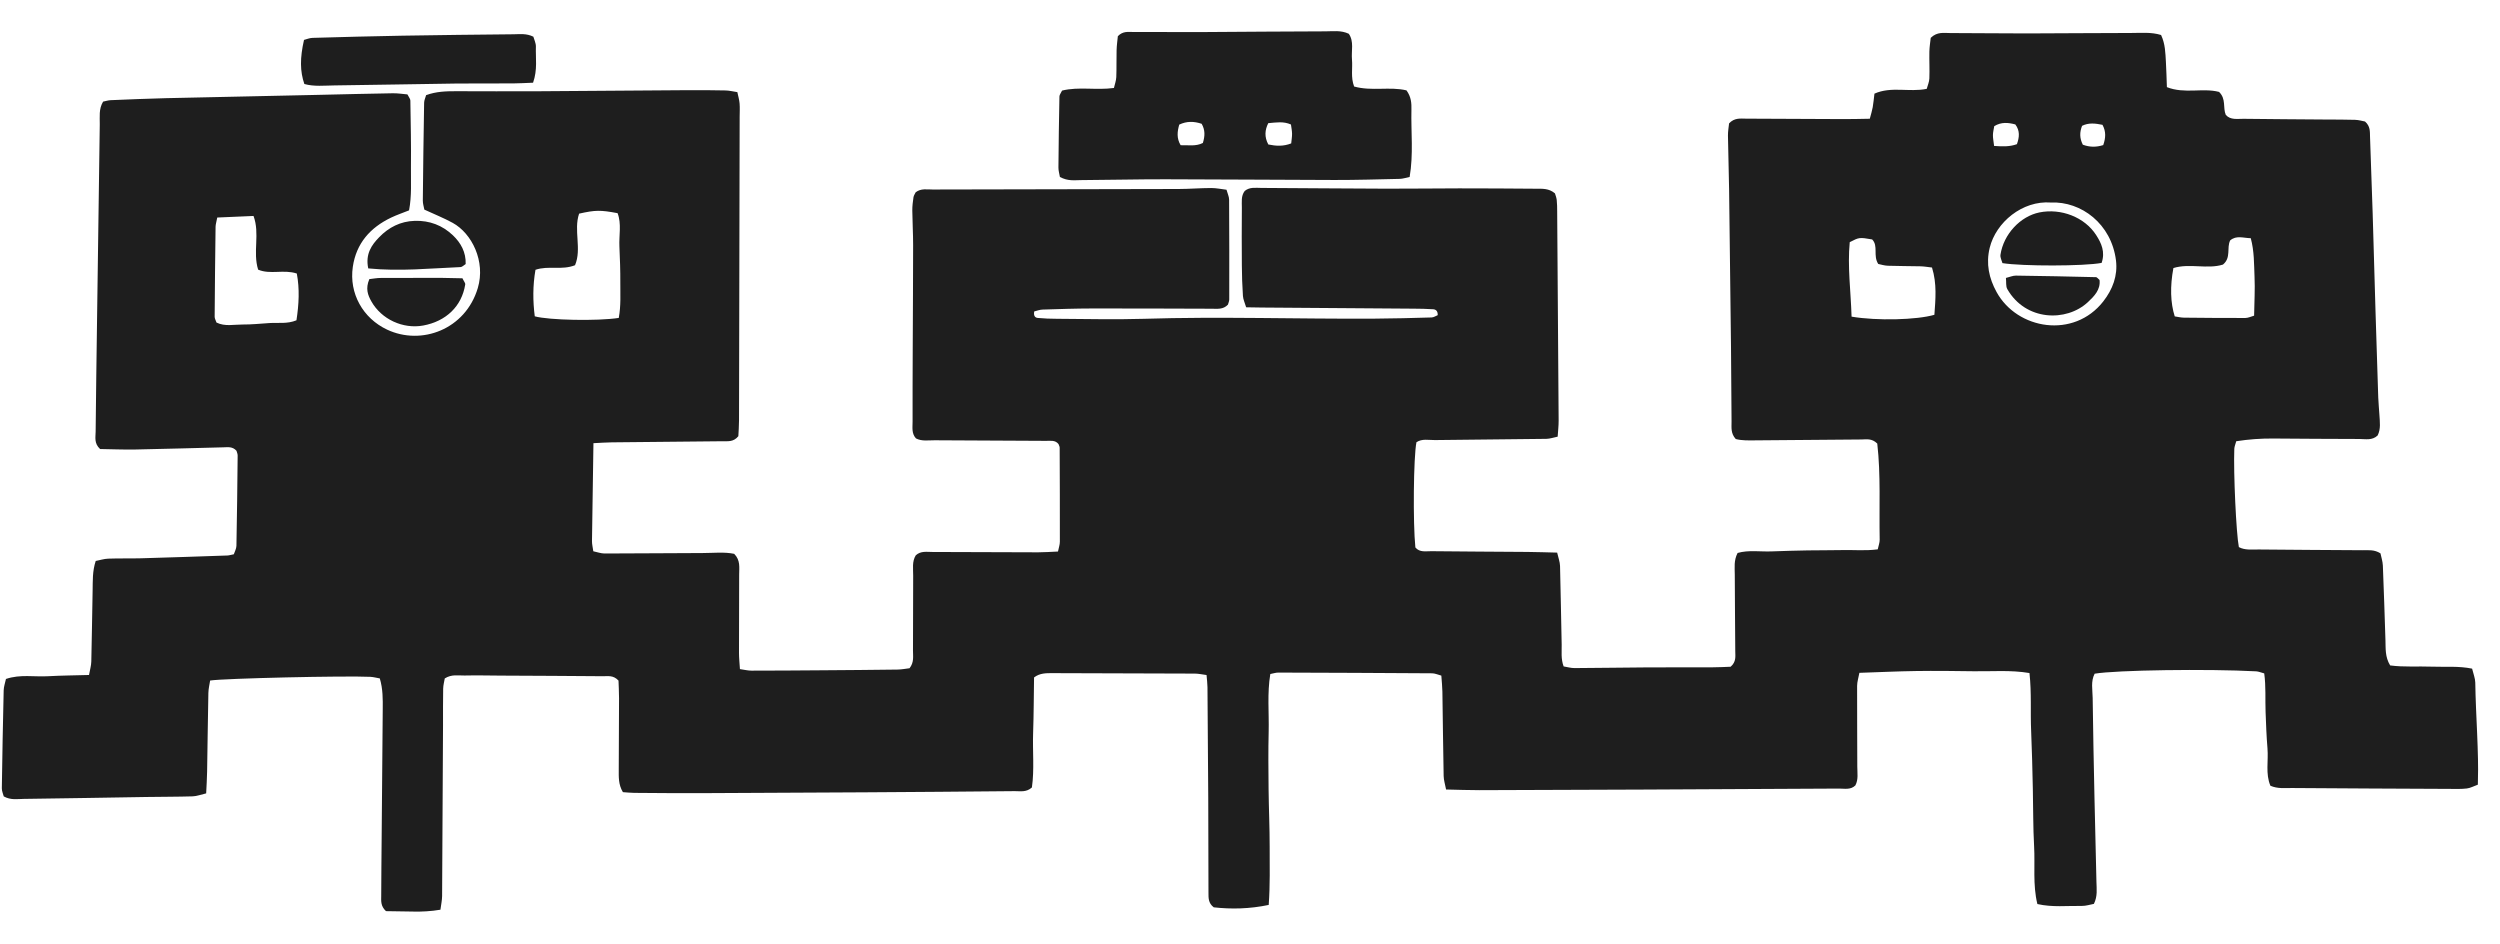 <svg width="180" height="68" viewBox="0 0 180 68" fill="none" xmlns="http://www.w3.org/2000/svg">
<g clip-path="url(#clip0_1405_6082)">
<path d="M42.728 31.903C42.69 34.363 42.653 36.661 42.623 38.96C42.62 39.182 42.679 39.405 42.718 39.692C43.01 39.752 43.27 39.852 43.528 39.852C45.88 39.85 48.23 39.824 50.582 39.819C51.359 39.818 52.142 39.727 52.861 39.875C53.321 40.34 53.221 40.866 53.22 41.364C53.22 43.25 53.206 45.136 53.208 47.022C53.209 47.383 53.249 47.742 53.275 48.176C53.582 48.218 53.843 48.287 54.105 48.286C55.763 48.287 57.421 48.273 59.079 48.261C60.924 48.248 62.769 48.235 64.613 48.209C64.924 48.206 65.235 48.142 65.487 48.113C65.828 47.676 65.731 47.247 65.735 46.845C65.748 45.048 65.736 43.249 65.749 41.453C65.753 40.955 65.655 40.434 65.936 39.982C66.296 39.652 66.729 39.742 67.134 39.742C69.671 39.745 72.21 39.761 74.746 39.767C75.199 39.768 75.653 39.731 76.175 39.71C76.231 39.433 76.309 39.221 76.31 39.005C76.314 36.748 76.305 34.488 76.296 32.23C76.297 32.145 76.24 32.059 76.211 31.97C75.974 31.672 75.634 31.745 75.323 31.742C72.647 31.726 69.971 31.72 67.295 31.7C66.84 31.697 66.371 31.787 65.949 31.565C65.622 31.205 65.708 30.775 65.706 30.368C65.701 28.617 65.71 26.866 65.716 25.113C65.725 22.623 65.745 20.136 65.745 17.646C65.746 16.818 65.694 15.988 65.686 15.16C65.683 14.84 65.723 14.517 65.771 14.2C65.79 14.07 65.881 13.951 65.931 13.842C66.315 13.551 66.746 13.645 67.151 13.645C73.054 13.627 78.957 13.623 84.86 13.608C85.643 13.605 86.425 13.541 87.206 13.538C87.562 13.537 87.918 13.613 88.308 13.661C88.386 13.944 88.495 14.16 88.496 14.373C88.511 16.77 88.51 19.166 88.506 21.563C88.504 21.693 88.44 21.825 88.411 21.935C88.063 22.303 87.634 22.228 87.227 22.228C84.366 22.221 81.507 22.204 78.646 22.21C77.451 22.212 76.256 22.252 75.063 22.29C74.849 22.297 74.638 22.383 74.465 22.424C74.402 22.734 74.526 22.875 74.717 22.892C75.176 22.935 75.637 22.952 76.098 22.953C78.173 22.962 80.252 23.019 82.327 22.955C87.862 22.781 93.396 22.974 98.93 22.943C100.311 22.935 101.691 22.896 103.072 22.857C103.23 22.854 103.385 22.742 103.515 22.692C103.528 22.383 103.371 22.277 103.183 22.266C102.724 22.236 102.261 22.227 101.799 22.224C98.156 22.195 94.51 22.17 90.866 22.143C90.502 22.139 90.137 22.131 89.723 22.125C89.631 21.812 89.508 21.564 89.491 21.306C89.44 20.571 89.418 19.834 89.413 19.097C89.401 17.715 89.403 16.331 89.414 14.95C89.418 14.545 89.342 14.114 89.62 13.749C89.975 13.454 90.404 13.529 90.811 13.531C93.809 13.546 96.809 13.576 99.807 13.585C101.558 13.591 103.31 13.562 105.064 13.562C106.904 13.561 108.747 13.573 110.588 13.588C111.045 13.591 111.519 13.551 111.956 13.923C111.991 14.046 112.064 14.217 112.084 14.394C112.115 14.668 112.115 14.946 112.117 15.222C112.154 20.246 112.191 25.267 112.222 30.291C112.224 30.652 112.179 31.012 112.152 31.439C111.854 31.499 111.597 31.593 111.339 31.597C108.665 31.633 105.991 31.65 103.318 31.685C102.869 31.691 102.395 31.567 101.984 31.841C101.773 32.875 101.726 37.649 101.907 39.417C102.221 39.793 102.665 39.68 103.064 39.686C105.37 39.713 107.678 39.72 109.984 39.739C110.672 39.745 111.359 39.77 112.115 39.788C112.197 40.152 112.315 40.453 112.323 40.756C112.374 42.645 112.397 44.533 112.441 46.42C112.452 46.918 112.376 47.427 112.581 47.982C112.844 48.024 113.109 48.105 113.371 48.102C115.123 48.094 116.875 48.063 118.626 48.052C120.195 48.043 121.763 48.053 123.332 48.046C123.787 48.045 124.241 48.018 124.606 48.005C125.023 47.642 124.94 47.251 124.939 46.896C124.934 45.052 124.905 43.209 124.904 41.366C124.903 40.873 124.824 40.357 125.108 39.813C125.899 39.587 126.73 39.733 127.547 39.701C128.422 39.669 129.298 39.643 130.173 39.628C131.002 39.614 131.833 39.624 132.664 39.606C133.485 39.587 134.311 39.669 135.197 39.553C135.254 39.287 135.34 39.072 135.337 38.861C135.292 36.52 135.421 34.173 135.163 31.936C134.764 31.542 134.376 31.64 134.018 31.643C131.481 31.658 128.946 31.687 126.409 31.706C125.906 31.711 125.399 31.726 124.975 31.61C124.597 31.197 124.676 30.767 124.672 30.358C124.654 28.561 124.651 26.762 124.632 24.965C124.591 21.186 124.547 17.409 124.495 13.63C124.477 12.341 124.431 11.052 124.413 9.761C124.41 9.446 124.469 9.131 124.493 8.885C124.882 8.466 125.315 8.541 125.722 8.543C128.076 8.55 130.428 8.565 132.782 8.575C133.378 8.578 133.972 8.558 134.625 8.549C134.709 8.231 134.79 7.981 134.835 7.724C134.89 7.414 134.915 7.099 134.96 6.743C136.174 6.201 137.451 6.655 138.724 6.398C138.79 6.152 138.906 5.901 138.914 5.648C138.939 5.003 138.901 4.357 138.915 3.712C138.923 3.353 138.986 2.995 139.013 2.724C139.479 2.271 139.964 2.38 140.413 2.38C142.258 2.38 144.104 2.41 145.949 2.407C148.438 2.404 150.93 2.374 153.419 2.375C154.146 2.376 154.887 2.298 155.598 2.52C155.902 3.172 155.907 3.818 155.945 4.453C155.979 5.047 155.993 5.643 156.016 6.274C157.284 6.777 158.613 6.31 159.772 6.618C160.3 7.126 160.031 7.753 160.259 8.277C160.607 8.656 161.092 8.549 161.539 8.554C163.523 8.58 165.505 8.59 167.489 8.606C168.18 8.611 168.872 8.605 169.564 8.628C169.832 8.636 170.097 8.715 170.281 8.749C170.673 9.093 170.629 9.478 170.642 9.841C170.71 11.683 170.775 13.524 170.832 15.366C170.905 17.761 170.968 20.154 171.041 22.55C171.101 24.576 171.166 26.599 171.234 28.626C171.249 29.039 171.294 29.452 171.317 29.866C171.345 30.366 171.43 30.876 171.19 31.353C170.8 31.729 170.314 31.608 169.869 31.607C167.794 31.606 165.716 31.587 163.641 31.573C162.768 31.568 161.905 31.63 161.01 31.769C160.954 31.978 160.877 32.147 160.87 32.319C160.803 34.017 161.007 38.432 161.198 39.391C161.635 39.63 162.149 39.557 162.643 39.563C165.134 39.589 167.625 39.6 170.116 39.617C170.525 39.62 170.946 39.557 171.394 39.842C171.448 40.107 171.552 40.411 171.566 40.721C171.64 42.514 171.693 44.31 171.753 46.106C171.773 46.697 171.718 47.3 172.091 47.91C173.078 48.043 174.091 47.961 175.096 47.999C176.053 48.035 177.021 47.942 177.992 48.142C178.084 48.529 178.214 48.836 178.22 49.143C178.255 51.577 178.475 54.008 178.414 56.493C178.105 56.604 177.864 56.742 177.608 56.771C177.198 56.819 176.779 56.802 176.363 56.8C172.58 56.783 168.797 56.766 165.014 56.737C164.513 56.733 163.999 56.804 163.47 56.574C163.103 55.714 163.336 54.78 163.258 53.878C163.185 53.005 163.154 52.131 163.122 51.255C163.088 50.344 163.154 49.428 163.024 48.484C162.788 48.422 162.618 48.347 162.446 48.336C158.959 48.148 152.36 48.243 150.815 48.506C150.526 49.055 150.664 49.665 150.672 50.248C150.701 52.641 150.752 55.032 150.802 57.425C150.846 59.453 150.902 61.479 150.944 63.505C150.953 64.005 151.036 64.519 150.761 65.079C150.499 65.126 150.192 65.232 149.885 65.227C148.838 65.209 147.778 65.338 146.691 65.091C146.351 63.689 146.532 62.304 146.456 60.942C146.379 59.563 146.396 58.177 146.364 56.795C146.331 55.412 146.304 54.03 146.243 52.649C146.18 51.279 146.281 49.901 146.122 48.459C144.754 48.228 143.425 48.351 142.104 48.33C140.72 48.309 139.335 48.294 137.951 48.314C136.619 48.333 135.286 48.398 133.876 48.444C133.815 48.782 133.713 49.085 133.712 49.388C133.705 51.324 133.726 53.26 133.725 55.196C133.724 55.65 133.817 56.118 133.586 56.55C133.24 56.888 132.803 56.775 132.402 56.777C127.698 56.806 122.991 56.828 118.287 56.849C114.366 56.865 110.448 56.884 106.527 56.892C105.748 56.894 104.969 56.862 104.118 56.844C104.049 56.476 103.949 56.176 103.943 55.875C103.902 53.847 103.885 51.82 103.852 49.794C103.847 49.433 103.805 49.071 103.776 48.644C103.532 48.58 103.32 48.479 103.11 48.478C99.418 48.452 95.728 48.437 92.037 48.426C91.862 48.425 91.687 48.487 91.462 48.529C91.23 49.93 91.377 51.308 91.344 52.675C91.31 54.056 91.324 55.44 91.338 56.822C91.352 58.204 91.418 59.587 91.416 60.969C91.415 62.342 91.452 63.718 91.347 65.155C89.963 65.445 88.652 65.468 87.391 65.328C86.986 65.021 87.013 64.64 87.01 64.275C87.003 62.017 87.005 59.758 86.994 57.5C86.981 54.828 86.962 52.155 86.938 49.482C86.936 49.215 86.899 48.946 86.871 48.602C86.549 48.561 86.289 48.499 86.029 48.499C82.616 48.482 79.202 48.473 75.787 48.466C75.329 48.465 74.864 48.458 74.452 48.776C74.432 50.105 74.43 51.433 74.385 52.76C74.339 54.088 74.481 55.422 74.297 56.697C73.89 57.064 73.456 56.958 73.055 56.962C69.46 56.998 65.865 57.024 62.268 57.047C58.349 57.072 54.431 57.093 50.512 57.107C48.897 57.114 47.283 57.099 45.667 57.087C45.397 57.085 45.127 57.053 44.849 57.035C44.517 56.488 44.55 55.933 44.55 55.389C44.554 53.684 44.57 51.978 44.571 50.273C44.572 49.821 44.543 49.366 44.532 49.002C44.158 48.596 43.766 48.692 43.413 48.688C40.968 48.665 38.523 48.657 36.077 48.644C35.201 48.639 34.324 48.617 33.447 48.637C32.998 48.647 32.524 48.529 32.023 48.847C31.988 49.061 31.914 49.323 31.908 49.588C31.89 50.464 31.901 51.34 31.898 52.215C31.879 56.315 31.86 60.414 31.832 64.513C31.829 64.825 31.758 65.135 31.711 65.499C30.34 65.737 29.021 65.601 27.797 65.609C27.387 65.231 27.447 64.844 27.448 64.486C27.451 63.104 27.468 61.72 27.479 60.336C27.504 57.247 27.528 54.16 27.557 51.071C27.564 50.339 27.573 49.609 27.346 48.846C27.106 48.805 26.886 48.743 26.666 48.732C24.843 48.644 16.118 48.842 15.129 48.998C15.087 49.28 15.01 49.586 15.003 49.893C14.964 51.782 14.945 53.672 14.912 55.562C14.904 56.064 14.869 56.563 14.844 57.123C14.475 57.207 14.174 57.327 13.871 57.337C12.765 57.371 11.655 57.365 10.55 57.383C7.601 57.429 4.65 57.485 1.701 57.521C1.25 57.526 0.779 57.623 0.27 57.341C0.231 57.181 0.128 56.965 0.132 56.752C0.166 54.401 0.21 52.051 0.265 49.702C0.271 49.436 0.369 49.174 0.429 48.885C1.448 48.537 2.47 48.746 3.466 48.688C4.422 48.635 5.382 48.629 6.409 48.599C6.473 48.237 6.567 47.933 6.574 47.628C6.616 45.923 6.634 44.218 6.669 42.513C6.683 41.827 6.648 41.133 6.891 40.39C7.18 40.334 7.485 40.235 7.793 40.223C8.576 40.194 9.361 40.218 10.145 40.197C12.219 40.138 14.292 40.068 16.364 39.996C16.5 39.992 16.633 39.946 16.835 39.908C16.896 39.72 17.018 39.512 17.023 39.301C17.065 37.135 17.09 34.97 17.111 32.802C17.113 32.671 17.048 32.541 17.027 32.456C16.741 32.136 16.405 32.2 16.092 32.207C13.972 32.258 11.851 32.325 9.731 32.365C8.863 32.38 7.993 32.342 7.206 32.33C6.761 31.916 6.884 31.476 6.886 31.08C6.911 28.36 6.953 25.641 6.989 22.922C7.052 18.267 7.113 13.612 7.183 8.957C7.191 8.417 7.1 7.852 7.424 7.317C7.612 7.281 7.785 7.221 7.96 7.213C9.294 7.159 10.631 7.099 11.967 7.068C15.609 6.982 19.252 6.91 22.895 6.831C24.693 6.792 26.489 6.743 28.287 6.715C28.644 6.71 29.005 6.769 29.335 6.797C29.431 6.994 29.544 7.114 29.546 7.236C29.571 8.847 29.607 10.457 29.588 12.069C29.577 13.073 29.653 14.089 29.452 15.146C29.004 15.326 28.572 15.471 28.164 15.666C26.655 16.387 25.648 17.519 25.402 19.217C25.125 21.123 26.128 22.915 27.873 23.734C30.345 24.897 33.514 23.721 34.402 20.739C34.976 18.808 33.968 16.801 32.596 16.047C31.955 15.695 31.271 15.425 30.553 15.092C30.517 14.889 30.442 14.668 30.443 14.447C30.465 12.097 30.497 9.747 30.537 7.397C30.54 7.222 30.625 7.049 30.68 6.851C31.405 6.582 32.135 6.566 32.868 6.567C34.759 6.569 36.651 6.582 38.542 6.572C42.185 6.551 45.828 6.516 49.472 6.493C50.395 6.486 51.317 6.494 52.239 6.512C52.507 6.517 52.772 6.587 53.089 6.633C53.151 6.929 53.23 7.188 53.251 7.451C53.277 7.771 53.256 8.097 53.255 8.418C53.241 15.701 53.228 22.983 53.21 30.263C53.21 30.674 53.175 31.084 53.161 31.406C52.816 31.826 52.433 31.766 52.069 31.769C49.395 31.796 46.72 31.819 44.046 31.849C43.639 31.853 43.233 31.886 42.726 31.909L42.728 31.903ZM44.551 22.889C44.715 21.999 44.657 21.175 44.663 20.357C44.668 19.486 44.636 18.616 44.597 17.746C44.56 16.941 44.76 16.112 44.466 15.348C43.217 15.115 42.87 15.12 41.696 15.382C41.287 16.587 41.9 17.919 41.402 19.096C40.442 19.475 39.488 19.106 38.554 19.425C38.356 20.557 38.362 21.674 38.503 22.775C39.504 23.056 43.027 23.127 44.549 22.891L44.551 22.889ZM15.642 15.662C15.583 15.979 15.524 16.152 15.521 16.328C15.492 18.488 15.469 20.647 15.455 22.807C15.453 22.933 15.534 23.061 15.588 23.224C16.196 23.524 16.847 23.361 17.474 23.365C18.116 23.369 18.759 23.302 19.402 23.26C20.032 23.218 20.683 23.337 21.345 23.061C21.521 21.913 21.58 20.799 21.37 19.694C20.421 19.381 19.468 19.787 18.586 19.415C18.188 18.147 18.728 16.828 18.253 15.549C17.392 15.585 16.577 15.62 15.642 15.662ZM133.315 22.799C135.143 23.108 138.015 23.036 139.276 22.665C139.355 21.558 139.468 20.433 139.104 19.262C138.811 19.23 138.544 19.18 138.278 19.174C137.497 19.154 136.714 19.163 135.933 19.134C135.674 19.126 135.415 19.041 135.233 19.005C134.843 18.399 135.257 17.709 134.795 17.239C133.852 17.075 133.852 17.094 133.181 17.436C133.011 19.201 133.26 20.971 133.313 22.797L133.315 22.799ZM147.663 14.582C145.611 14.426 143.708 16.005 143.258 17.842C142.979 18.989 143.208 20.037 143.754 21.028C145.245 23.742 149.32 24.409 151.435 21.703C152.111 20.837 152.485 19.851 152.351 18.752C152.023 16.112 149.842 14.485 147.663 14.582ZM160.056 19.049C158.929 19.403 157.652 18.939 156.485 19.299C156.236 20.623 156.272 21.806 156.581 22.78C156.786 22.81 157.012 22.867 157.236 22.871C158.711 22.887 160.188 22.899 161.663 22.895C161.873 22.894 162.083 22.787 162.296 22.728C162.311 21.745 162.368 20.827 162.326 19.916C162.286 19.014 162.311 18.093 162.055 17.15C161.513 17.141 161.022 16.926 160.573 17.309C160.303 17.851 160.66 18.549 160.054 19.049L160.056 19.049ZM143.577 10.508C144.214 10.553 144.706 10.565 145.218 10.38C145.398 9.879 145.445 9.41 145.103 8.959C144.587 8.823 144.1 8.771 143.586 9.083C143.554 9.284 143.494 9.505 143.491 9.727C143.488 9.947 143.536 10.169 143.575 10.508L143.577 10.508ZM151.433 10.447C151.612 9.933 151.644 9.473 151.379 8.987C150.861 8.882 150.382 8.822 149.909 9.06C149.727 9.526 149.727 9.953 149.963 10.418C150.444 10.599 150.915 10.609 151.431 10.447L151.433 10.447Z" fill="#1E1E1E"/>
<path d="M76.313 12.742C76.273 12.505 76.204 12.284 76.207 12.062C76.221 10.356 76.245 8.653 76.279 6.948C76.281 6.824 76.385 6.703 76.469 6.522C77.662 6.225 78.919 6.51 80.203 6.334C80.266 6.061 80.363 5.808 80.373 5.548C80.4 4.904 80.376 4.258 80.395 3.613C80.404 3.25 80.458 2.89 80.485 2.606C80.85 2.224 81.242 2.304 81.599 2.304C83.307 2.297 85.013 2.317 86.721 2.308C89.625 2.294 92.532 2.26 95.437 2.257C95.981 2.257 96.546 2.164 97.113 2.432C97.504 2.992 97.285 3.659 97.342 4.282C97.399 4.914 97.242 5.565 97.497 6.229C98.757 6.584 100.076 6.217 101.266 6.507C101.612 6.979 101.634 7.448 101.623 7.9C101.586 9.497 101.775 11.106 101.494 12.743C101.217 12.797 101.002 12.874 100.784 12.879C99.217 12.915 97.649 12.962 96.083 12.959C92.023 12.952 87.962 12.912 83.902 12.908C81.874 12.906 79.846 12.956 77.816 12.968C77.361 12.971 76.89 13.053 76.315 12.742L76.313 12.742ZM91.315 8.868C91.071 9.356 91.024 9.854 91.319 10.402C91.87 10.516 92.397 10.549 92.967 10.325C92.992 10.068 93.031 9.847 93.028 9.627C93.025 9.407 92.977 9.188 92.949 8.964C92.402 8.723 91.904 8.817 91.315 8.868ZM84.906 8.971C84.763 9.473 84.706 9.951 85.006 10.456C85.555 10.44 86.097 10.554 86.606 10.294C86.761 9.792 86.776 9.359 86.519 8.913C85.969 8.728 85.446 8.716 84.908 8.971L84.906 8.971Z" fill="#1E1E1E"/>
<path d="M38.38 5.955C37.821 5.975 37.366 6.004 36.911 6.007C35.531 6.015 34.152 5.998 32.772 6.016C29.875 6.054 26.98 6.116 24.083 6.15C23.356 6.158 22.617 6.246 21.913 6.048C21.599 5.135 21.591 4.182 21.889 2.873C22.069 2.828 22.282 2.734 22.498 2.727C24.656 2.665 26.816 2.607 28.975 2.569C31.641 2.523 34.307 2.494 36.973 2.468C37.426 2.465 37.895 2.391 38.402 2.642C38.457 2.85 38.592 3.107 38.584 3.362C38.555 4.173 38.715 5.006 38.38 5.959L38.38 5.955Z" fill="#1E1E1E"/>
<path d="M26.513 19.325C26.296 18.282 26.759 17.636 27.3 17.08C27.986 16.372 28.83 15.933 29.859 15.901C30.931 15.868 31.857 16.224 32.612 16.945C33.184 17.49 33.557 18.168 33.528 19.012C33.385 19.101 33.275 19.226 33.161 19.23C30.974 19.321 28.787 19.551 26.513 19.325Z" fill="#1E1E1E"/>
<path d="M26.593 20.096C26.885 20.065 27.152 20.011 27.418 20.013C29.385 20.027 31.353 19.972 33.295 20.037C33.392 20.244 33.514 20.377 33.496 20.486C33.247 22.047 32.123 23.133 30.471 23.438C29.01 23.706 27.459 22.987 26.735 21.694C26.484 21.246 26.302 20.78 26.593 20.096Z" fill="#1E1E1E"/>
<path d="M151.316 18.929C150.068 19.171 145.599 19.175 144.177 18.945C144.13 18.764 144.003 18.542 144.033 18.346C144.257 16.853 145.47 15.573 146.837 15.295C148.383 14.981 150.094 15.627 150.927 16.931C151.301 17.513 151.588 18.138 151.316 18.929Z" fill="#1E1E1E"/>
<path d="M144.427 20.012C144.713 19.941 144.93 19.841 145.146 19.844C147.07 19.867 148.991 19.91 150.914 19.956C150.985 19.957 151.052 20.064 151.167 20.157C151.252 20.853 150.781 21.331 150.33 21.752C148.778 23.199 145.842 23.112 144.527 20.818C144.409 20.613 144.46 20.311 144.427 20.012Z" fill="#1E1E1E"/>
</g>
<defs>
<clipPath id="clip0_1405_6082">
<rect width="178.249" height="65.183" fill="white" transform="translate(1.004) rotate(0.881)"/>
</clipPath>
</defs>
</svg>
